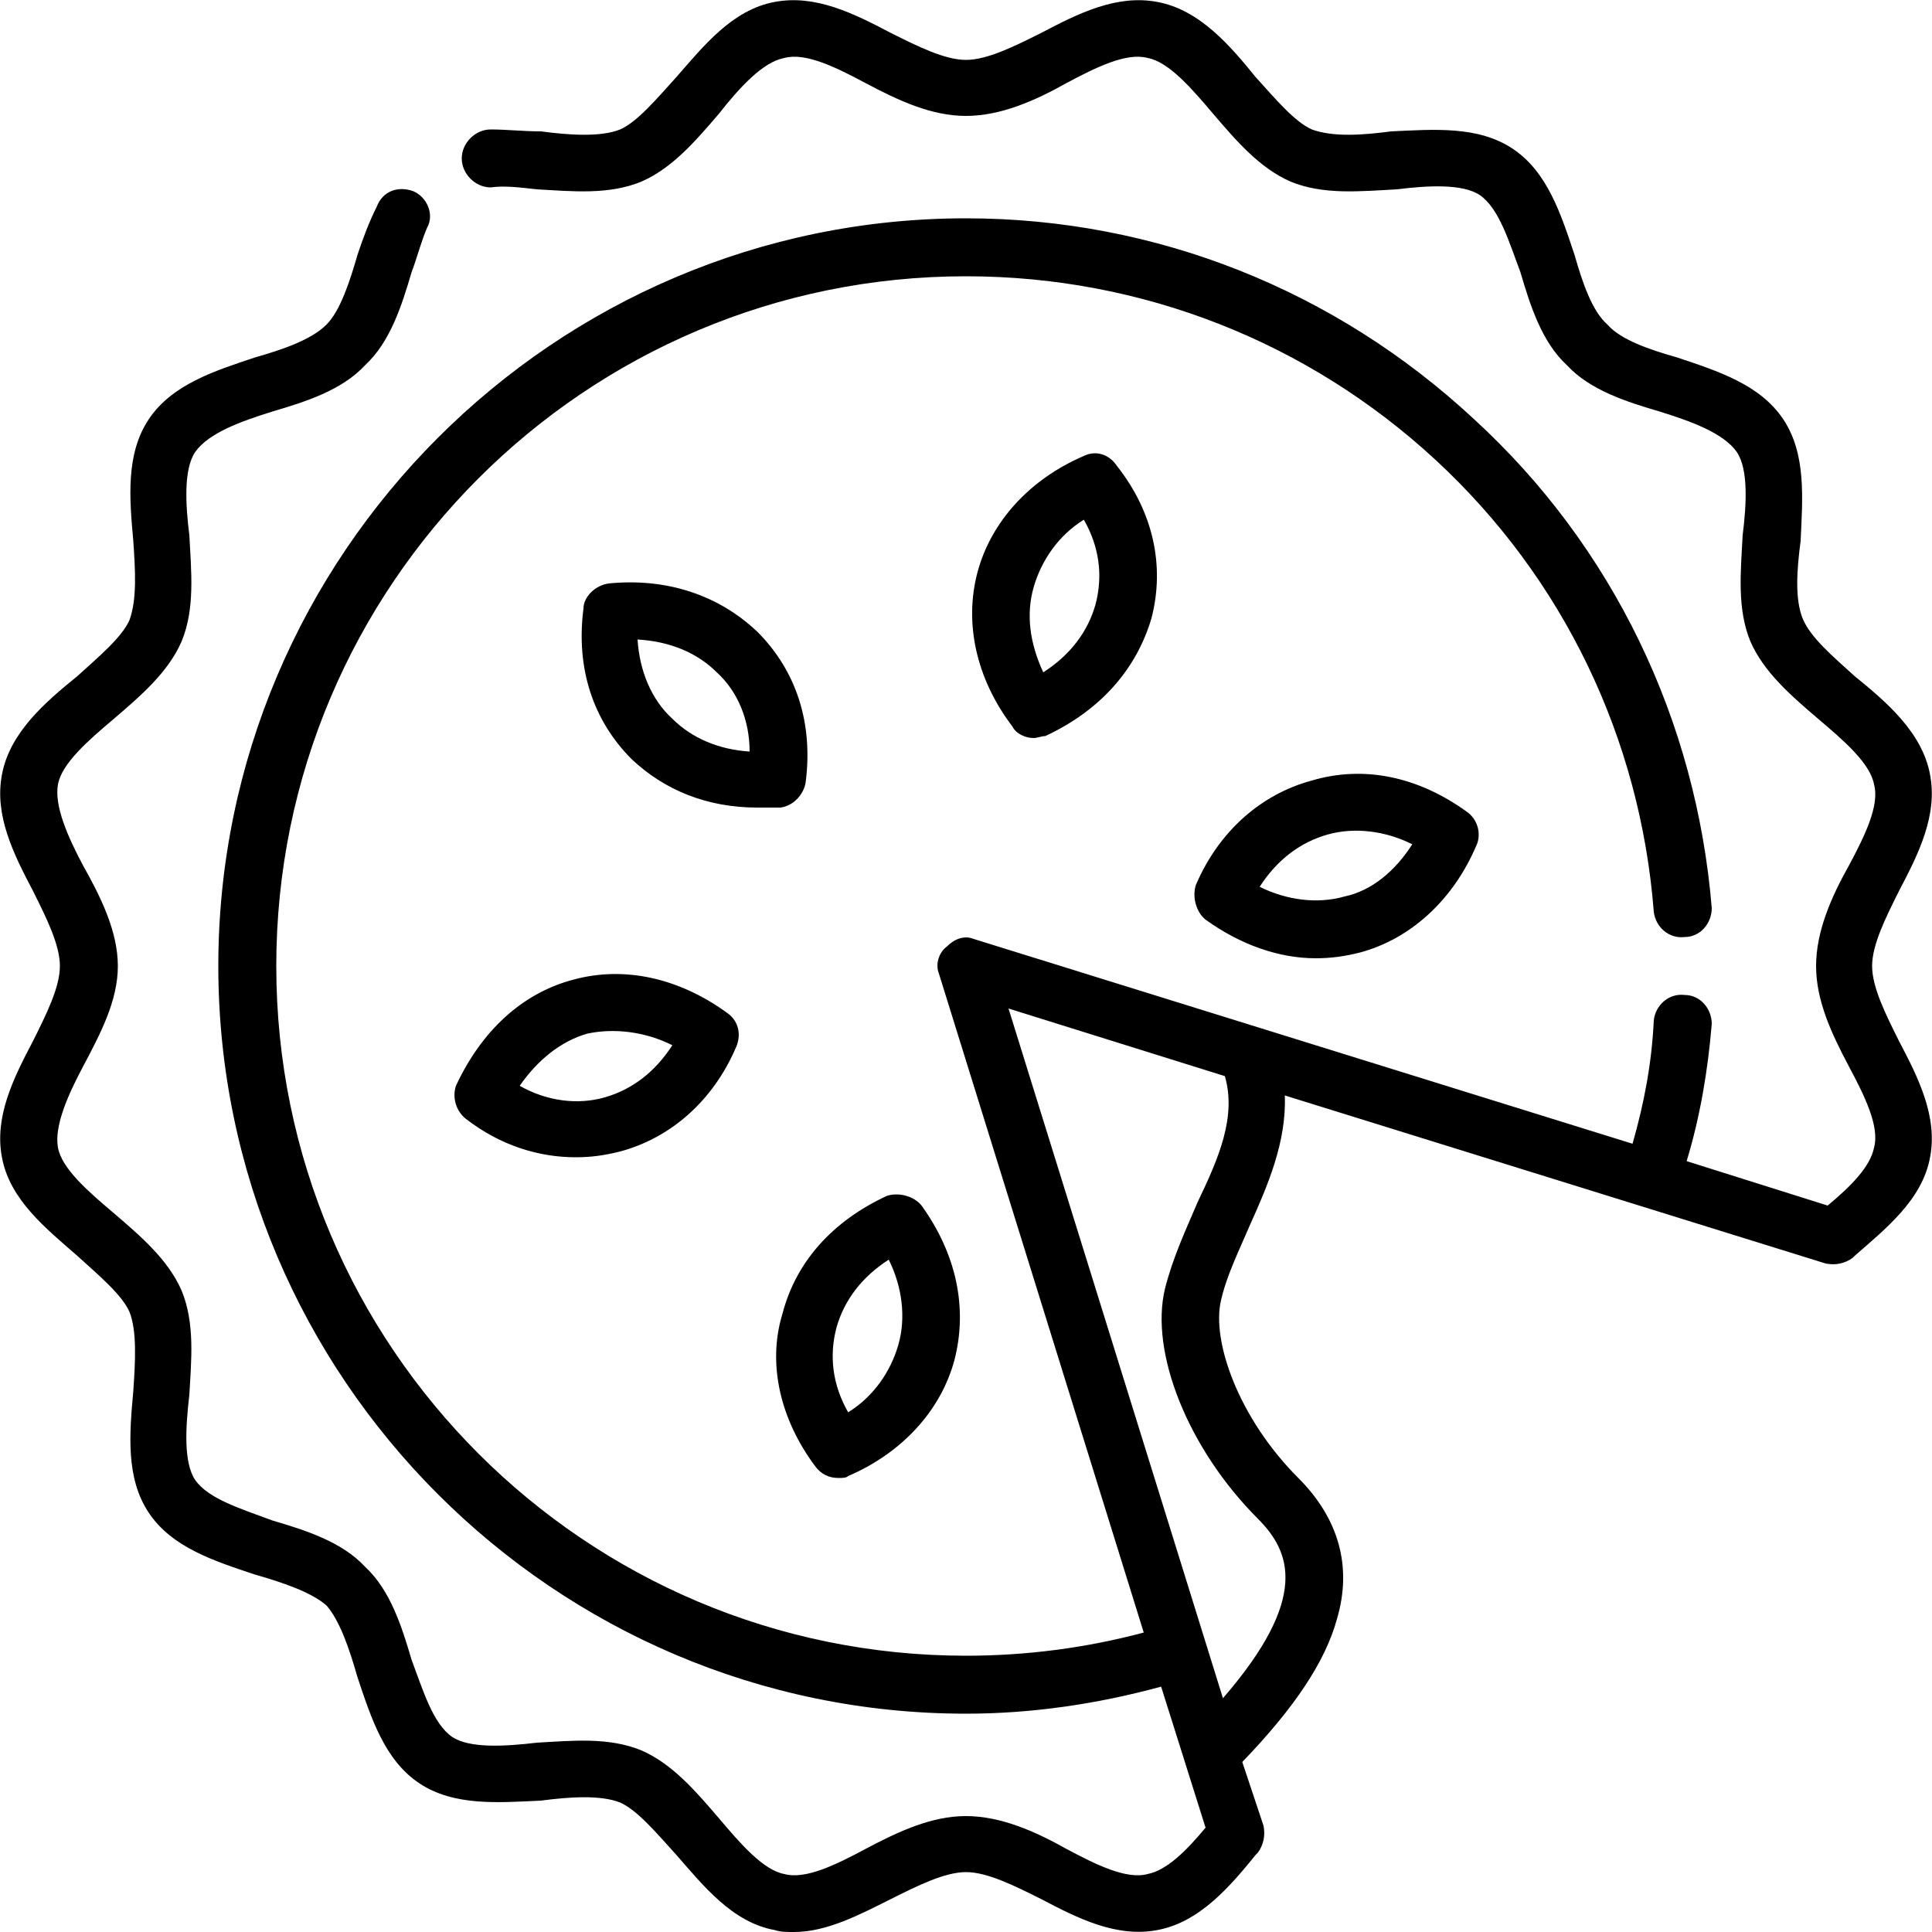 <?xml version="1.0" encoding="UTF-8"?> <svg xmlns="http://www.w3.org/2000/svg" version="1.1" width="1024" height="1024" viewBox="0 0 1024 1024"><g id="icomoon-ignore"> </g><path d="M1006.592 551.936c-7.168-14.336-14.336-28.672-14.336-39.936s7.168-25.6 14.336-39.936c10.24-19.456 20.48-39.936 16.384-61.44-4.096-22.528-23.552-38.912-39.936-52.224-11.264-10.24-23.552-20.48-27.648-30.72s-3.072-25.6-1.024-40.96c1.024-22.528 3.072-46.080-9.216-64.512s-34.816-25.6-56.32-32.768c-14.336-4.096-29.696-9.216-36.864-17.408-8.192-7.168-13.312-22.528-17.408-36.864-7.168-21.504-14.336-44.032-32.768-56.32s-41.984-10.24-64.512-9.216c-15.36 2.048-30.72 3.072-41.984-1.024-9.216-4.096-19.456-16.384-29.696-27.648-13.312-16.384-29.696-35.84-52.224-39.936-21.504-4.096-41.984 6.144-61.44 16.384-14.336 7.168-28.672 14.336-39.936 14.336s-25.6-7.168-39.936-14.336c-19.456-10.24-39.936-20.48-61.44-16.384-22.528 4.096-37.888 23.552-52.224 39.936-10.24 11.264-20.48 23.552-29.696 27.648-10.24 4.096-26.624 3.072-41.984 1.024-9.216 0-18.432-1.024-26.624-1.024s-15.36 7.168-15.36 15.36c0 8.192 7.168 15.36 15.36 15.36 7.168-1.024 15.36 0 24.576 1.024 18.432 1.024 37.888 3.072 55.296-4.096 16.384-7.168 28.672-21.504 40.96-35.84 11.264-14.336 23.552-27.648 34.816-29.696 11.264-3.072 27.648 5.12 43.008 13.312 17.408 9.216 34.816 17.408 53.248 17.408s36.864-8.192 53.248-17.408c15.36-8.192 31.744-16.384 43.008-13.312 11.264 2.048 23.552 16.384 34.816 29.696 12.288 14.336 24.576 28.672 40.96 35.84 17.408 7.168 36.864 5.12 56.32 4.096 16.384-2.048 34.816-3.072 44.032 3.072 10.24 7.168 15.36 24.576 21.504 40.96 5.12 17.408 11.264 36.864 24.576 49.152 12.288 13.312 31.744 19.456 49.152 24.576 16.384 5.12 33.792 11.264 40.96 21.504 6.144 9.216 5.12 27.648 3.072 44.032-1.024 19.456-3.072 38.912 4.096 56.32 7.168 16.384 21.504 28.672 35.84 40.96 13.312 11.264 27.648 23.552 29.696 34.816 3.072 11.264-5.12 27.648-13.312 43.008-9.216 16.384-17.408 34.816-17.408 53.248s8.192 35.84 17.408 53.248c8.192 15.36 16.384 31.744 13.312 43.008-2.048 10.24-12.288 20.48-24.576 30.72l-74.752-23.552c7.168-23.552 11.264-48.128 13.312-72.704 0-8.192-6.144-15.36-14.336-15.36-8.192-1.024-15.36 5.12-16.384 13.312-1.024 22.528-5.12 44.032-11.264 65.536l-349.184-108.544c-5.12-2.048-10.24 0-14.336 4.096-4.096 3.072-6.144 9.216-4.096 14.336l108.544 349.184c-30.72 8.192-62.464 12.288-94.208 12.288-201.728 0-365.568-163.84-365.568-365.568s163.84-365.568 365.568-365.568c93.184 0 181.248 34.816 248.832 97.28s108.544 147.456 115.712 239.616c1.024 8.192 8.192 14.336 16.384 13.312 8.192 0 14.336-7.168 14.336-15.36-8.192-99.328-52.224-191.488-125.952-259.072-73.728-68.608-168.96-106.496-269.312-106.496-218.112 0-396.288 178.176-396.288 396.288s178.176 396.288 396.288 396.288c34.816 0 69.632-5.12 103.424-14.336l23.552 74.752c-10.24 12.288-20.48 22.528-30.72 24.576-11.264 3.072-27.648-5.12-43.008-13.312-16.384-9.216-34.816-17.408-53.248-17.408s-35.84 8.192-53.248 17.408c-15.36 8.192-31.744 16.384-43.008 13.312-11.264-2.048-23.552-16.384-34.816-29.696-12.288-14.336-24.576-28.672-40.96-35.84-17.408-7.168-36.864-5.12-55.296-4.096-17.408 2.048-35.84 3.072-45.056-3.072-10.24-7.168-15.36-24.576-21.504-40.96-5.12-17.408-11.264-36.864-24.576-49.152-12.288-13.312-31.744-19.456-49.152-24.576-16.384-6.144-33.792-11.264-40.96-21.504-6.144-9.216-5.12-27.648-3.072-45.056 1.024-18.432 3.072-37.888-4.096-55.296-7.168-16.384-21.504-28.672-35.84-40.96-13.312-11.264-27.648-23.552-29.696-34.816s5.12-27.648 13.312-43.008c9.216-17.408 18.432-34.816 18.432-53.248s-9.216-36.864-18.432-53.248c-8.192-15.36-15.36-31.744-13.312-43.008s16.384-23.552 29.696-34.816c14.336-12.288 28.672-24.576 35.84-40.96 7.168-17.408 5.12-36.864 4.096-56.32-2.048-16.384-3.072-34.816 3.072-44.032 7.168-10.24 24.576-16.384 40.96-21.504 17.408-5.12 36.864-11.264 49.152-24.576 13.312-12.288 19.456-31.744 24.576-49.152 3.072-8.192 5.12-16.384 8.192-23.552 4.096-7.168 0-16.384-7.168-19.456-8.192-3.072-16.384 0-19.456 8.192-4.096 8.192-7.168 16.384-10.24 25.6-4.096 14.336-9.216 29.696-16.384 36.864-8.192 8.192-23.552 13.312-37.888 17.408-21.504 7.168-44.032 14.336-56.32 32.768s-10.24 41.984-8.192 64.512c1.024 15.36 2.048 30.72-2.048 41.984-4.096 9.216-16.384 19.456-27.648 29.696-16.384 13.312-35.84 29.696-39.936 52.224-4.096 21.504 6.144 41.984 16.384 61.44 7.168 14.336 14.336 28.672 14.336 39.936s-7.168 25.6-14.336 39.936c-10.24 19.456-20.48 39.936-16.384 61.44 4.096 22.528 23.552 37.888 39.936 52.224 11.264 10.24 23.552 20.48 27.648 29.696 4.096 10.24 3.072 26.624 2.048 41.984-2.048 22.528-4.096 46.080 8.192 64.512s34.816 25.6 56.32 32.768c14.336 4.096 29.696 9.216 37.888 16.384 7.168 8.192 12.288 23.552 16.384 37.888 7.168 21.504 14.336 44.032 32.768 56.32s41.984 10.24 64.512 9.216c15.36-2.048 31.744-3.072 41.984 1.024 9.216 4.096 19.456 16.384 29.696 27.648 14.336 16.384 29.696 35.84 52.224 39.936 3.072 1.024 6.144 1.024 10.24 1.024 17.408 0 34.816-9.216 51.2-17.408 14.336-7.168 28.672-14.336 39.936-14.336s25.6 7.168 39.936 14.336c19.456 10.24 39.936 20.48 61.44 16.384 22.528-4.096 38.912-23.552 52.224-39.936l1.024-1.024c3.072-4.096 4.096-9.216 3.072-14.336l-11.264-33.792c27.648-28.672 44.032-53.248 50.176-75.776 8.192-27.648 1.024-53.248-20.48-74.752-31.744-31.744-46.080-72.704-40.96-94.208 3.072-13.312 9.216-25.6 15.36-39.936 9.216-20.48 19.456-44.032 18.432-68.608l286.72 89.088c5.12 1.024 10.24 0 14.336-3.072l1.024-1.024c16.384-14.336 35.84-29.696 39.936-52.224 4.096-21.504-6.144-41.984-16.384-61.44zM634.88 636.928c-6.144 14.336-13.312 29.696-17.408 46.080-8.192 33.792 12.288 84.992 49.152 121.856 17.408 17.408 27.648 41.984-18.432 95.232l-113.664-365.568 114.688 35.84c6.144 21.504-3.072 43.008-14.336 66.56zM574.464 241.664c-28.672 12.288-49.152 34.816-56.32 61.44s-1.024 56.32 18.432 81.92c2.048 4.096 7.168 6.144 11.264 6.144 2.048 0 4.096-1.024 6.144-1.024 28.672-13.312 48.128-34.816 56.32-62.464 7.168-27.648 1.024-56.32-18.432-80.896-4.096-6.144-11.264-8.192-17.408-5.12zM580.608 320.512c-4.096 14.336-13.312 26.624-27.648 35.84-7.168-15.36-9.216-30.72-5.12-45.056s13.312-27.648 26.624-35.84c8.192 14.336 10.24 29.696 6.144 45.056zM444.416 783.36c2.048 0 4.096 0 5.12-1.024 28.672-12.288 49.152-34.816 56.32-61.44 7.168-27.648 1.024-56.32-17.408-81.92-4.096-5.12-12.288-7.168-18.432-5.12-28.672 13.312-48.128 34.816-55.296 62.464-8.192 26.624-1.024 56.32 17.408 80.896 3.072 4.096 7.168 6.144 12.288 6.144zM443.392 703.488c4.096-14.336 13.312-26.624 27.648-35.84 7.168 14.336 9.216 30.72 5.12 45.056s-13.312 27.648-26.624 35.84c-8.192-14.336-10.24-29.696-6.144-45.056zM413.696 428.032c7.168-1.024 12.288-7.168 13.312-13.312 4.096-31.744-5.12-59.392-25.6-79.872-20.48-19.456-48.128-28.672-78.848-25.6-7.168 1.024-13.312 7.168-13.312 13.312-4.096 31.744 5.12 59.392 25.6 79.872v0c17.408 16.384 39.936 25.6 66.56 25.6 4.096 0 8.192 0 12.288 0zM356.352 380.928c-11.264-10.24-17.408-25.6-18.432-41.984 17.408 1.024 31.744 7.168 41.984 17.408 11.264 10.24 17.408 25.6 17.408 41.984-16.384-1.024-30.72-7.168-40.96-17.408zM304.128 519.168c-27.648 7.168-49.152 27.648-62.464 56.32-2.048 6.144 0 13.312 5.12 17.408 18.432 14.336 38.912 20.48 58.368 20.48 8.192 0 15.36-1.024 23.552-3.072 26.624-7.168 49.152-26.624 61.44-55.296 3.072-7.168 1.024-14.336-5.12-18.432-25.6-18.432-54.272-24.576-80.896-17.408zM320.512 581.632c0 0 0 0 0 0-14.336 4.096-30.72 2.048-45.056-6.144 9.216-13.312 21.504-23.552 35.84-27.648 14.336-3.072 30.72-1.024 45.056 6.144-9.216 14.336-21.504 23.552-35.84 27.648zM695.296 413.696c-26.624 7.168-49.152 26.624-61.44 55.296-2.048 6.144 0 14.336 5.12 18.432 18.432 13.312 38.912 20.48 58.368 20.48 8.192 0 15.36-1.024 23.552-3.072 26.624-7.168 49.152-27.648 61.44-56.32 3.072-6.144 1.024-14.336-5.12-18.432-25.6-18.432-54.272-24.576-81.92-16.384zM712.704 475.136c-14.336 4.096-30.72 2.048-45.056-5.12 9.216-14.336 21.504-23.552 35.84-27.648s30.72-2.048 45.056 5.12c-9.216 14.336-21.504 24.576-35.84 27.648z"></path></svg> 